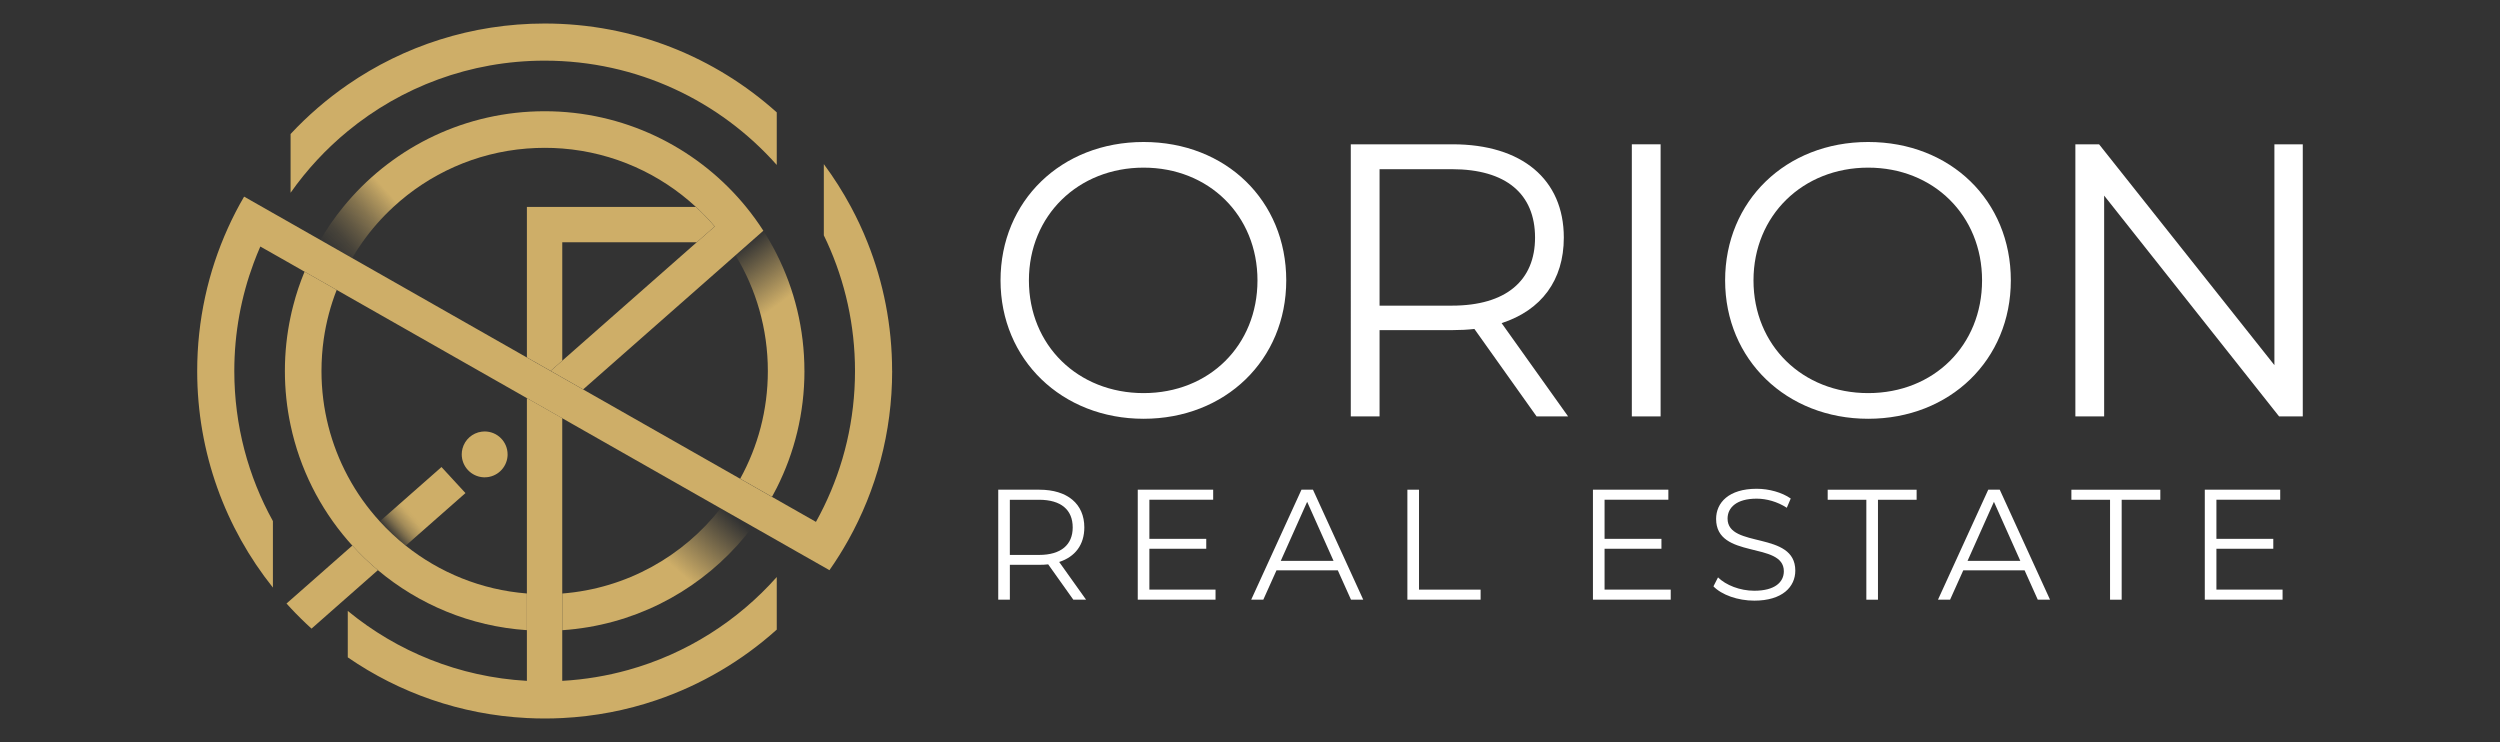 <svg xmlns="http://www.w3.org/2000/svg" xmlns:xlink="http://www.w3.org/1999/xlink" id="Layer_1" data-name="Layer 1" viewBox="0 0 1080 320.55"><rect x="0" y="0" width="1080" height="320.55" fill="#333333" stroke="none"/><defs><style>      .cls-1 {        fill: url(#linear-gradient);      }      .cls-2 {        fill: #fff;      }      .cls-3 {        fill: #ceae68;      }      .cls-4 {        fill: url(#linear-gradient-3);      }      .cls-5 {        fill: url(#linear-gradient-4);      }      .cls-6 {        fill: url(#linear-gradient-2);      }    </style><linearGradient id="linear-gradient" x1="166.76" y1="232.93" x2="194.63" y2="208.57" gradientUnits="userSpaceOnUse"><stop offset=".07" stop-color="#ceae68" stop-opacity="0"></stop><stop offset=".13" stop-color="#ceae68" stop-opacity=".23"></stop><stop offset=".2" stop-color="#ceae68" stop-opacity=".5"></stop><stop offset=".27" stop-color="#ceae68" stop-opacity=".72"></stop><stop offset=".34" stop-color="#ceae68" stop-opacity=".87"></stop><stop offset=".39" stop-color="#ceae68" stop-opacity=".97"></stop><stop offset=".43" stop-color="#ceae68"></stop></linearGradient><linearGradient id="linear-gradient-2" x1="285.57" y1="240.37" x2="319.29" y2="201.25" gradientUnits="userSpaceOnUse"><stop offset="0" stop-color="#ceae68"></stop><stop offset=".65" stop-color="#ceae68" stop-opacity="0"></stop></linearGradient><linearGradient id="linear-gradient-3" x1="300.86" y1="120.61" x2="318.46" y2="144.63" gradientUnits="userSpaceOnUse"><stop offset="0" stop-color="#ceae68" stop-opacity="0"></stop><stop offset="1" stop-color="#ceae68"></stop></linearGradient><linearGradient id="linear-gradient-4" x1="172.24" y1="154.1" x2="205.37" y2="124.13" gradientUnits="userSpaceOnUse"><stop offset=".16" stop-color="#ceae68" stop-opacity="0"></stop><stop offset=".24" stop-color="#ceae68" stop-opacity=".04"></stop><stop offset=".37" stop-color="#ceae68" stop-opacity=".13"></stop><stop offset=".52" stop-color="#ceae68" stop-opacity=".3"></stop><stop offset=".69" stop-color="#ceae68" stop-opacity=".52"></stop><stop offset=".87" stop-color="#ceae68" stop-opacity=".8"></stop><stop offset=".99" stop-color="#ceae68"></stop></linearGradient></defs><path class="cls-3" d="m163.25,246.3l-13,11.46-3.56,3.13-12.11,10.67c-3.14-2.85-6.15-5.81-9.03-8.9-.6-.64-1.2-1.29-1.78-1.94l1.78-1.56,10.25-9.02,14.46-12.74,1.96-1.72c3.43,3.8,7.12,7.35,11.05,10.63Z"></path><path class="cls-3" d="m219.28,196.29c0,.23-.01.47-.02.7-.36,5.14-4.64,9.21-9.88,9.21-.2,0-.39,0-.57-.01-5.21-.3-9.34-4.63-9.34-9.9,0-.88.12-1.72.33-2.53,1.01-3.83,4.26-6.75,8.27-7.28h.01c.42-.07.86-.09,1.3-.09,5.47,0,9.9,4.43,9.9,9.9Z"></path><path class="cls-1" d="m201.08,213.01l-25.8,22.71c-4.01-3.19-7.76-6.7-11.21-10.49l26.65-23.47,10.36,11.25Z"></path><path class="cls-3" d="m227.62,256.38v15.85c-24.44-1.64-46.72-11.11-64.38-25.93-3.92-3.28-7.62-6.83-11.05-10.63-.67-.73-1.32-1.45-1.96-2.2-12.08-14.01-20.75-31.06-24.71-49.83-1.61-7.54-2.45-15.36-2.45-23.37s.84-15.83,2.45-23.37c.34-1.61.7-3.2,1.12-4.77,1.29-5.07,2.95-10.01,4.93-14.77l13.88,7.88c-2.65,6.75-4.53,13.86-5.6,21.25h0c-.64,4.51-.97,9.09-.97,13.78,0,16.41,4.1,31.87,11.34,45.4,3.78,7.1,8.45,13.66,13.82,19.55,3.46,3.78,7.21,7.3,11.21,10.49,14.6,11.63,32.64,19.12,52.35,20.67Z"></path><path class="cls-6" d="m325.19,227.47c-16.85,22.52-41.97,38.49-70.86,43.42-3.75.64-7.57,1.1-11.43,1.36v-15.85c27.77-2.17,52.23-16.1,68.42-36.81l13.87,7.88Z"></path><path class="cls-4" d="m347.52,160.28c0,18.15-4.31,35.29-11.96,50.46-.66,1.31-1.35,2.61-2.06,3.89l-13.74-7.83c7.62-13.8,11.95-29.65,11.95-46.52,0-18.3-5.11-35.43-13.97-50l6.36-5.6,5.67-4.99c1.05,1.64,2.06,3.3,3.02,4.99.97,1.69,1.9,3.4,2.76,5.14,7.65,15.17,11.96,32.31,11.96,50.46Z"></path><path class="cls-3" d="m308.76,97.83l-7.78,6.84h-58.08v51.14l-5.03,4.42-10.25-5.82v-65.01h73.01c2.88,2.64,5.59,5.46,8.12,8.44Z"></path><path class="cls-5" d="m329.77,99.68l-5.67,4.99-6.36,5.6-65.82,57.95-9.02-5.13-5.03-2.86,5.03-4.42,58.08-51.14,7.78-6.84c-2.53-2.98-5.24-5.8-8.12-8.44-15.43-14.25-35.52-23.5-57.74-25.24-2.51-.2-5.04-.29-7.59-.29s-5.15.11-7.69.3c-22.18,1.75-42.25,11-57.65,25.22-4.99,4.59-9.5,9.72-13.43,15.28-1.56,2.2-3.03,4.48-4.39,6.81l-1.91-1.09-10.05-5.72-1.79-1.02c2.93-5.01,6.24-9.78,9.9-14.26.63-.78,1.29-1.56,1.94-2.32,20.57-23.89,51.06-39.01,85.07-39.01s64.74,15.25,85.31,39.32c.57.67,1.14,1.34,1.69,2.02,2.68,3.28,5.17,6.71,7.46,10.29Z"></path><path class="cls-3" d="m385.41,160.28c0,26.52-6.88,51.46-18.96,73.08-2.5,4.46-5.21,8.79-8.13,12.96l-2.41-1.38-11.59-6.58-8.76-4.99-10.37-5.89-13.87-7.88-68.42-38.92-3.1-1.76-12.17-6.92-1.87-1.07-75.51-42.95-4.77-2.72-13.88-7.88-6.06-3.46-7.63-4.33-5.45-3.09c-1.02,2.33-1.98,4.71-2.87,7.11-5.41,14.54-8.37,30.27-8.37,46.69,0,23.5,6.05,45.6,16.68,64.81v28.73c-20.48-25.66-32.71-58.17-32.71-93.54,0-22.01,4.74-42.93,13.26-61.77,2.1-4.66,4.44-9.2,7.01-13.59l12.44,7.08,1.49.84,6.14,3.49,12.86,7.32,1.79,1.02,10.05,5.72,1.91,1.09,75.47,42.93,10.25,5.82,5.03,2.86,9.02,5.13,67.83,38.58,13.74,7.83,2.06,1.16,16.95,9.64c1.19-2.14,2.33-4.31,3.4-6.53,8.63-17.71,13.47-37.61,13.47-58.63,0-19.83-4.31-38.66-12.04-55.6-.46-1.02-.93-2.03-1.43-3.02v-30.77c4.35,5.86,8.27,12.04,11.74,18.51,2.65,4.93,5.04,10.03,7.12,15.28,6.87,17.2,10.64,35.96,10.64,55.6Z"></path><path class="cls-3" d="m335.56,48.55v22.71c-24.54-27.65-60.37-45.06-100.25-45.06-32.29,0-61.93,11.42-85.07,30.44-9.38,7.71-17.71,16.67-24.71,26.63v-25.38c7.43-7.97,15.71-15.11,24.71-21.32,24.17-16.66,53.48-26.41,85.07-26.41,38.53,0,73.67,14.52,100.25,38.39Z"></path><path class="cls-3" d="m335.56,249.3v22.69c-14.97,13.44-32.65,23.92-52.12,30.51-12.83,4.35-26.42,6.99-40.54,7.7-2.51.13-5.05.19-7.59.19s-5.14-.07-7.69-.2c-28.65-1.44-55.18-10.92-77.38-26.21v-20.06c21.29,17.5,48.08,28.56,77.38,30.21v-122.16l12.17,6.92,3.1,1.76v113.48c9.83-.55,19.37-2.16,28.5-4.71,25.14-6.99,47.3-21.15,64.16-40.13Z"></path><g><path class="cls-2" d="m432.23,121.12c0-34.26,26.2-59.78,61.8-59.78s61.63,25.36,61.63,59.78-26.37,59.79-61.63,59.79-61.8-25.53-61.8-59.79Zm111,0c0-28.05-20.99-48.7-49.2-48.7s-49.54,20.66-49.54,48.7,21.16,48.7,49.54,48.7,49.2-20.66,49.2-48.7Z"></path><path class="cls-2" d="m663.81,179.9l-26.87-37.79c-3.02.34-6.05.5-9.4.5h-31.57v37.28h-12.43V62.34h44c29.89,0,48.03,15.11,48.03,40.3,0,18.47-9.74,31.4-26.87,36.95l28.72,40.3h-13.6Zm-.67-77.25c0-18.81-12.43-29.56-35.94-29.56h-31.23v58.95h31.23c23.51,0,35.94-10.92,35.94-29.39Z"></path><path class="cls-2" d="m704.95,62.34h12.43v117.55h-12.43V62.34Z"></path><path class="cls-2" d="m745.25,121.12c0-34.26,26.2-59.78,61.8-59.78s61.63,25.36,61.63,59.78-26.37,59.79-61.63,59.79-61.8-25.53-61.8-59.79Zm111,0c0-28.05-20.99-48.7-49.2-48.7s-49.54,20.66-49.54,48.7,21.16,48.7,49.54,48.7,49.2-20.66,49.2-48.7Z"></path><path class="cls-2" d="m994.8,62.34v117.55h-10.24l-75.57-95.39v95.39h-12.43V62.34h10.24l75.74,95.39V62.34h12.26Z"></path></g><g><path class="cls-2" d="m463.68,259.07l-10.86-15.27c-1.22.14-2.44.2-3.8.2h-12.76v15.07h-5.02v-47.52h17.78c12.08,0,19.41,6.11,19.41,16.29,0,7.47-3.94,12.69-10.86,14.93l11.61,16.29h-5.5Zm-.27-31.22c0-7.6-5.02-11.95-14.53-11.95h-12.63v23.83h12.63c9.5,0,14.53-4.41,14.53-11.88Z"></path><path class="cls-2" d="m525.11,254.72v4.34h-33.6v-47.52h32.58v4.34h-27.56v16.9h24.57v4.28h-24.57v17.65h28.58Z"></path><path class="cls-2" d="m577.92,246.37h-26.47l-5.7,12.69h-5.23l21.72-47.52h4.96l21.72,47.52h-5.29l-5.7-12.69Zm-1.83-4.07l-11.4-25.52-11.4,25.52h22.81Z"></path><path class="cls-2" d="m607.99,211.55h5.02v43.17h26.61v4.34h-31.63v-47.52Z"></path><path class="cls-2" d="m721.75,254.72v4.34h-33.6v-47.52h32.58v4.34h-27.56v16.9h24.57v4.28h-24.57v17.65h28.58Z"></path><path class="cls-2" d="m740.21,253.3l1.97-3.87c3.39,3.33,9.44,5.77,15.68,5.77,8.89,0,12.76-3.73,12.76-8.42,0-13.03-29.26-5.02-29.26-22.6,0-6.99,5.43-13.03,17.51-13.03,5.36,0,10.93,1.56,14.73,4.21l-1.7,4c-4.07-2.65-8.82-3.94-13.03-3.94-8.69,0-12.56,3.87-12.56,8.62,0,13.03,29.26,5.16,29.26,22.47,0,6.99-5.57,12.97-17.72,12.97-7.13,0-14.12-2.51-17.65-6.18Z"></path><path class="cls-2" d="m806.26,215.9h-16.7v-4.34h38.42v4.34h-16.7v43.17h-5.02v-43.17Z"></path><path class="cls-2" d="m874.61,246.37h-26.47l-5.7,12.69h-5.23l21.72-47.52h4.96l21.72,47.52h-5.29l-5.7-12.69Zm-1.83-4.07l-11.4-25.52-11.4,25.52h22.81Z"></path><path class="cls-2" d="m911.54,215.9h-16.7v-4.34h38.42v4.34h-16.7v43.17h-5.02v-43.17Z"></path><path class="cls-2" d="m986.07,254.72v4.34h-33.6v-47.52h32.58v4.34h-27.56v16.9h24.57v4.28h-24.57v17.65h28.58Z"></path></g></svg>